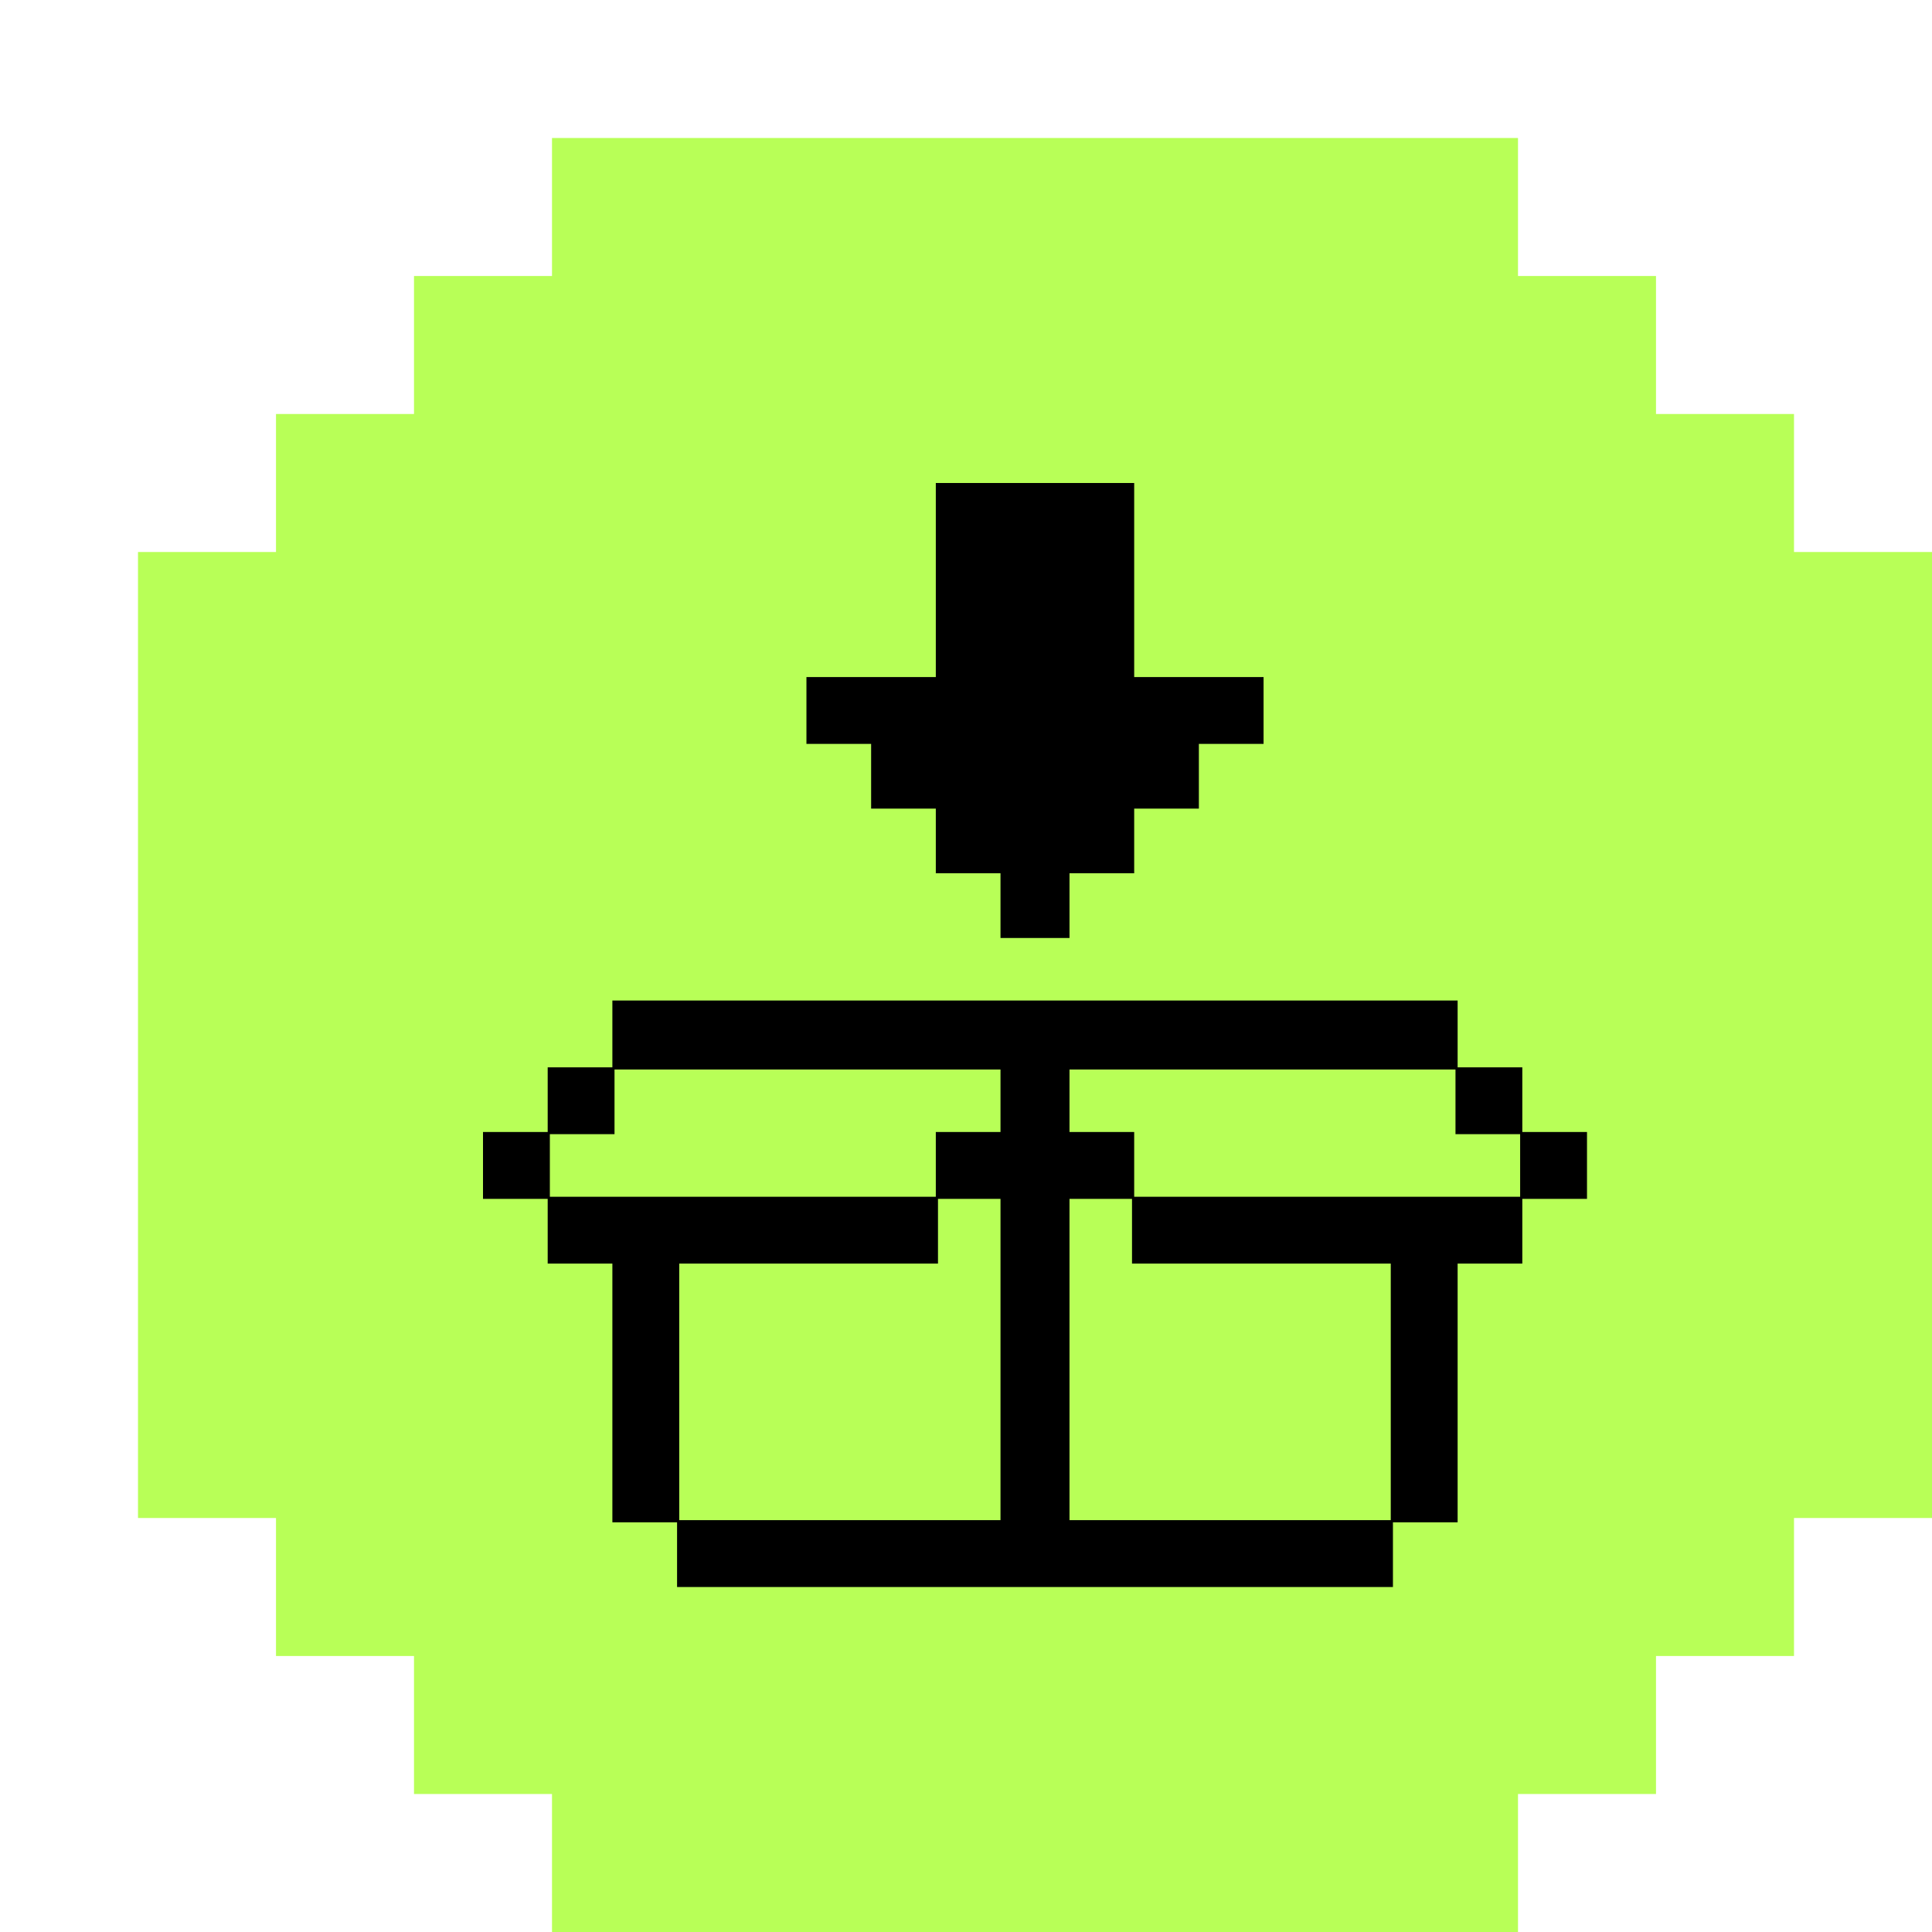 <svg width="56" height="56" viewBox="0 0 56 56" fill="none" xmlns="http://www.w3.org/2000/svg">
<g filter="url(#filter0_d_5635_71974)">
<path d="M52 12H48V8H44V4H40V0H12V4H8V8H4V12H0V40H4V44H8V48H12V52H40V48H44V44H48V40H52V12Z" fill="#B8FF57"/>
<g clip-path="url(#clip0_5635_71974)">
<path d="M28.875 10H23.125V15.625H19.375V17.562H21.25V19.438H23.125V21.312H25V23.188H27V21.312H28.875V19.438H30.75V17.562H32.625V15.625H28.875V10Z" fill="black"/>
<path fill-rule="evenodd" clip-rule="evenodd" d="M42 30.75V28.812H40.125V26.938H38.25V25H13.75V26.938H11.875V28.812H10V30.75H11.875V32.625H13.75V40.125H15.625V42H36.375V40.125H38.25V32.625H40.125V30.75H42ZM25 27H13.812V28.875H11.938V30.688H23.125V28.812H25V27ZM38.188 27H27V28.812H28.875V30.688H40.062V28.875H38.188V27ZM25 30.75H23.188V32.625H15.688V40.062H25V30.75ZM28.812 30.75H27V40.062H36.312V32.625H28.812V30.75Z" fill="black"/>
</g>
</g>
<defs>
<filter id="filter0_d_5635_71974" x="0" y="0" width="56" height="56" filterUnits="userSpaceOnUse" color-interpolation-filters="sRGB">
<feFlood flood-opacity="0" result="BackgroundImageFix"/>
<feColorMatrix in="SourceAlpha" type="matrix" values="0 0 0 0 0 0 0 0 0 0 0 0 0 0 0 0 0 0 127 0" result="hardAlpha"/>
<feOffset dx="4" dy="4"/>
<feComposite in2="hardAlpha" operator="out"/>
<feColorMatrix type="matrix" values="0 0 0 0 0 0 0 0 0 0 0 0 0 0 0 0 0 0 1 0"/>
<feBlend mode="normal" in2="BackgroundImageFix" result="effect1_dropShadow_5635_71974"/>
<feBlend mode="normal" in="SourceGraphic" in2="effect1_dropShadow_5635_71974" result="shape"/>
</filter>
<clipPath id="clip0_5635_71974">
<rect width="32" height="32" fill="white" transform="translate(10 10)"/>
</clipPath>
</defs>
</svg>
